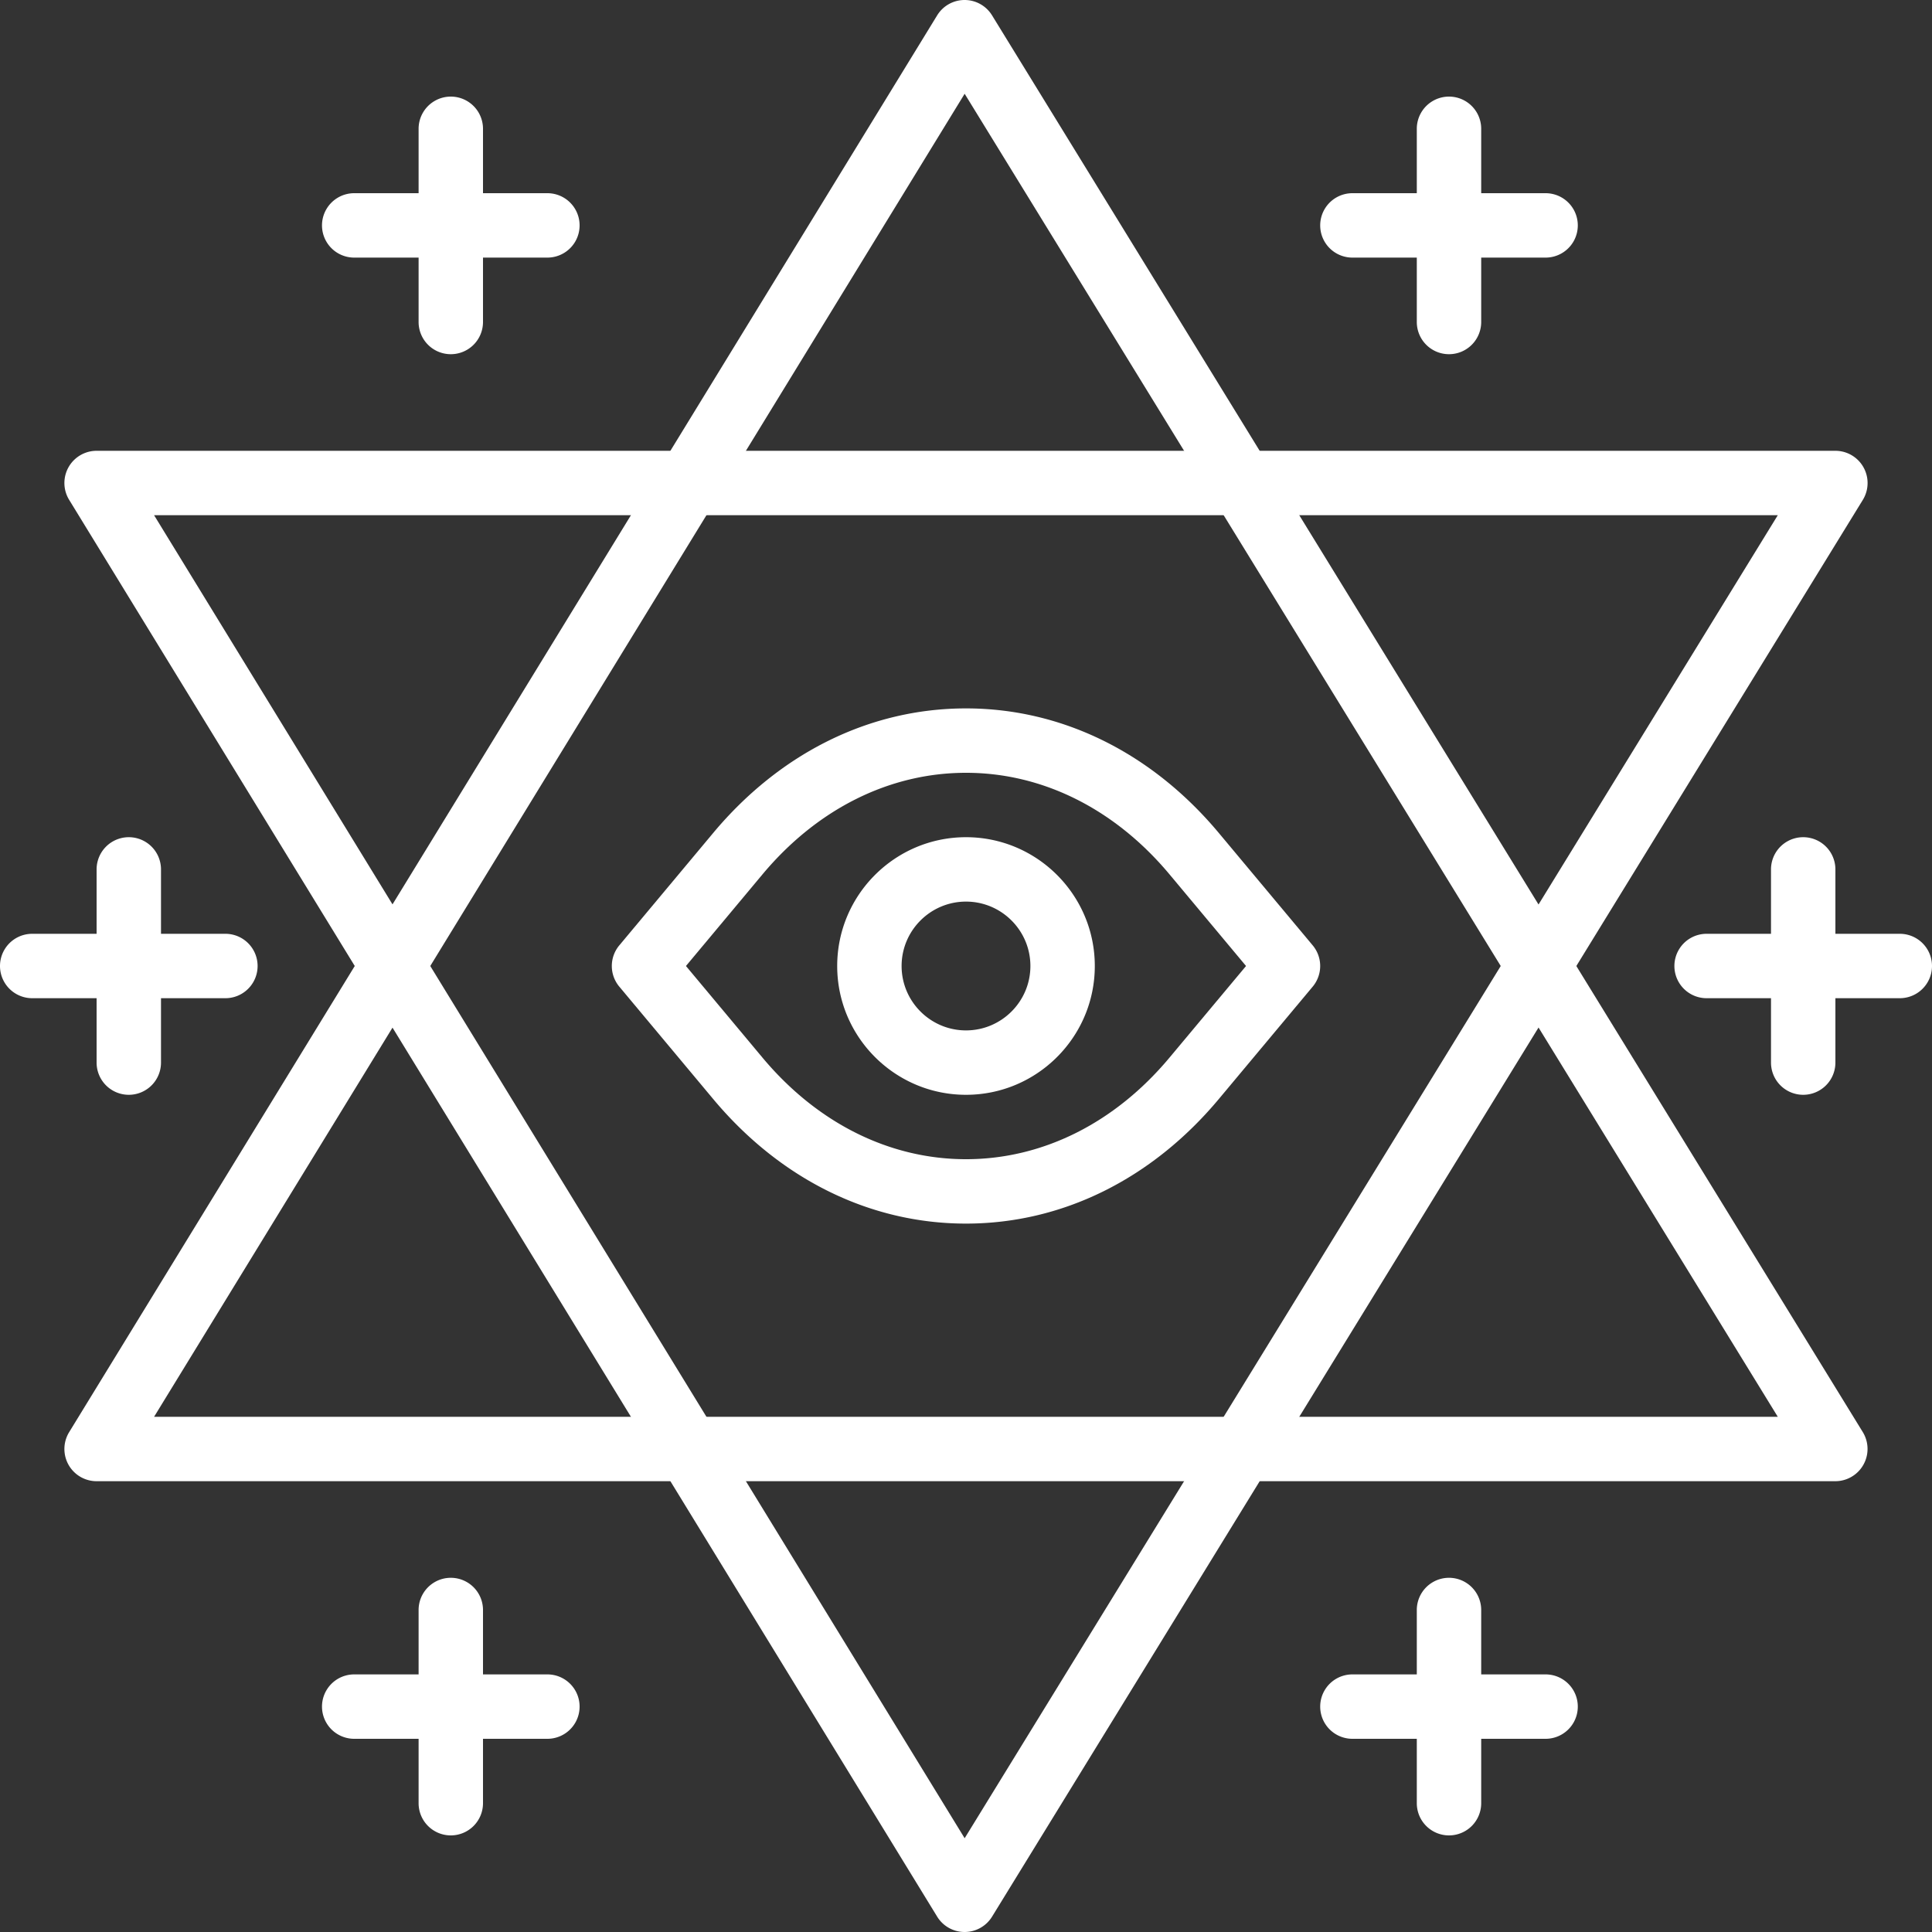 <?xml version="1.0" encoding="UTF-8"?>
<svg xmlns="http://www.w3.org/2000/svg" viewBox="0 0 60 60" xml:space="preserve">
  <rect x="0" y="0" width="60" height="60" fill="#333333" stroke="none"/>
  <path d="M57 46H3a1 1 0 0 1-.853-1.522l26.957-44A1 1 0 0 1 29.956 0h.001a1 1 0 0 1 .852.477l27.043 44A1.002 1.002 0 0 1 57 46zM4.785 44h50.426L29.958 2.912 4.785 44z" fill="#ffffff" class="fill-000000"></path>
  <path d="M29.957 60a1 1 0 0 1-.853-.478l-26.957-44A1 1 0 0 1 3 14h54a1.001 1.001 0 0 1 .852 1.524l-27.043 44a1 1 0 0 1-.852.476zM4.785 16l25.173 41.088L55.211 16H4.785z" fill="#ffffff" class="fill-000000"></path>
  <path d="M30 38c-2.979 0-5.769-1.375-7.855-3.873l-2.912-3.486a1 1 0 0 1 0-1.282l2.912-3.486C24.231 23.375 27.021 22 30 22s5.769 1.375 7.855 3.873l2.912 3.486a1 1 0 0 1 0 1.282l-2.912 3.486C35.769 36.625 32.979 38 30 38zm-8.697-8 2.376 2.845C25.379 34.879 27.624 36 30 36s4.621-1.121 6.32-3.155L38.697 30l-2.376-2.845C34.621 25.121 32.376 24 30 24s-4.621 1.121-6.321 3.155L21.303 30z" fill="#ffffff" class="fill-000000"></path>
  <path d="M30 34c-2.206 0-4-1.794-4-4s1.794-4 4-4 4 1.794 4 4-1.794 4-4 4zm0-6c-1.103 0-2 .897-2 2s.897 2 2 2 2-.897 2-2-.897-2-2-2zM14 11a1 1 0 0 1-1-1V4a1 1 0 0 1 2 0v6a1 1 0 0 1-1 1z" fill="#ffffff" class="fill-000000"></path>
  <path d="M17 8h-6a1 1 0 0 1 0-2h6a1 1 0 0 1 0 2zM45 11a1 1 0 0 1-1-1V4a1 1 0 0 1 2 0v6a1 1 0 0 1-1 1z" fill="#ffffff" class="fill-000000"></path>
  <path d="M48 8h-6a1 1 0 0 1 0-2h6a1 1 0 0 1 0 2zM14 57a1 1 0 0 1-1-1v-6a1 1 0 0 1 2 0v6a1 1 0 0 1-1 1z" fill="#ffffff" class="fill-000000"></path>
  <path d="M17 54h-6a1 1 0 0 1 0-2h6a1 1 0 0 1 0 2zM4 34a1 1 0 0 1-1-1v-6a1 1 0 0 1 2 0v6a1 1 0 0 1-1 1z" fill="#ffffff" class="fill-000000"></path>
  <path d="M7 31H1a1 1 0 0 1 0-2h6a1 1 0 0 1 0 2zM56 34a1 1 0 0 1-1-1v-6a1 1 0 0 1 2 0v6a1 1 0 0 1-1 1z" fill="#ffffff" class="fill-000000"></path>
  <path d="M59 31h-6a1 1 0 0 1 0-2h6a1 1 0 0 1 0 2zM45 57a1 1 0 0 1-1-1v-6a1 1 0 0 1 2 0v6a1 1 0 0 1-1 1z" fill="#ffffff" class="fill-000000"></path>
  <path d="M48 54h-6a1 1 0 0 1 0-2h6a1 1 0 0 1 0 2z" fill="#ffffff" class="fill-000000"></path>
</svg>
